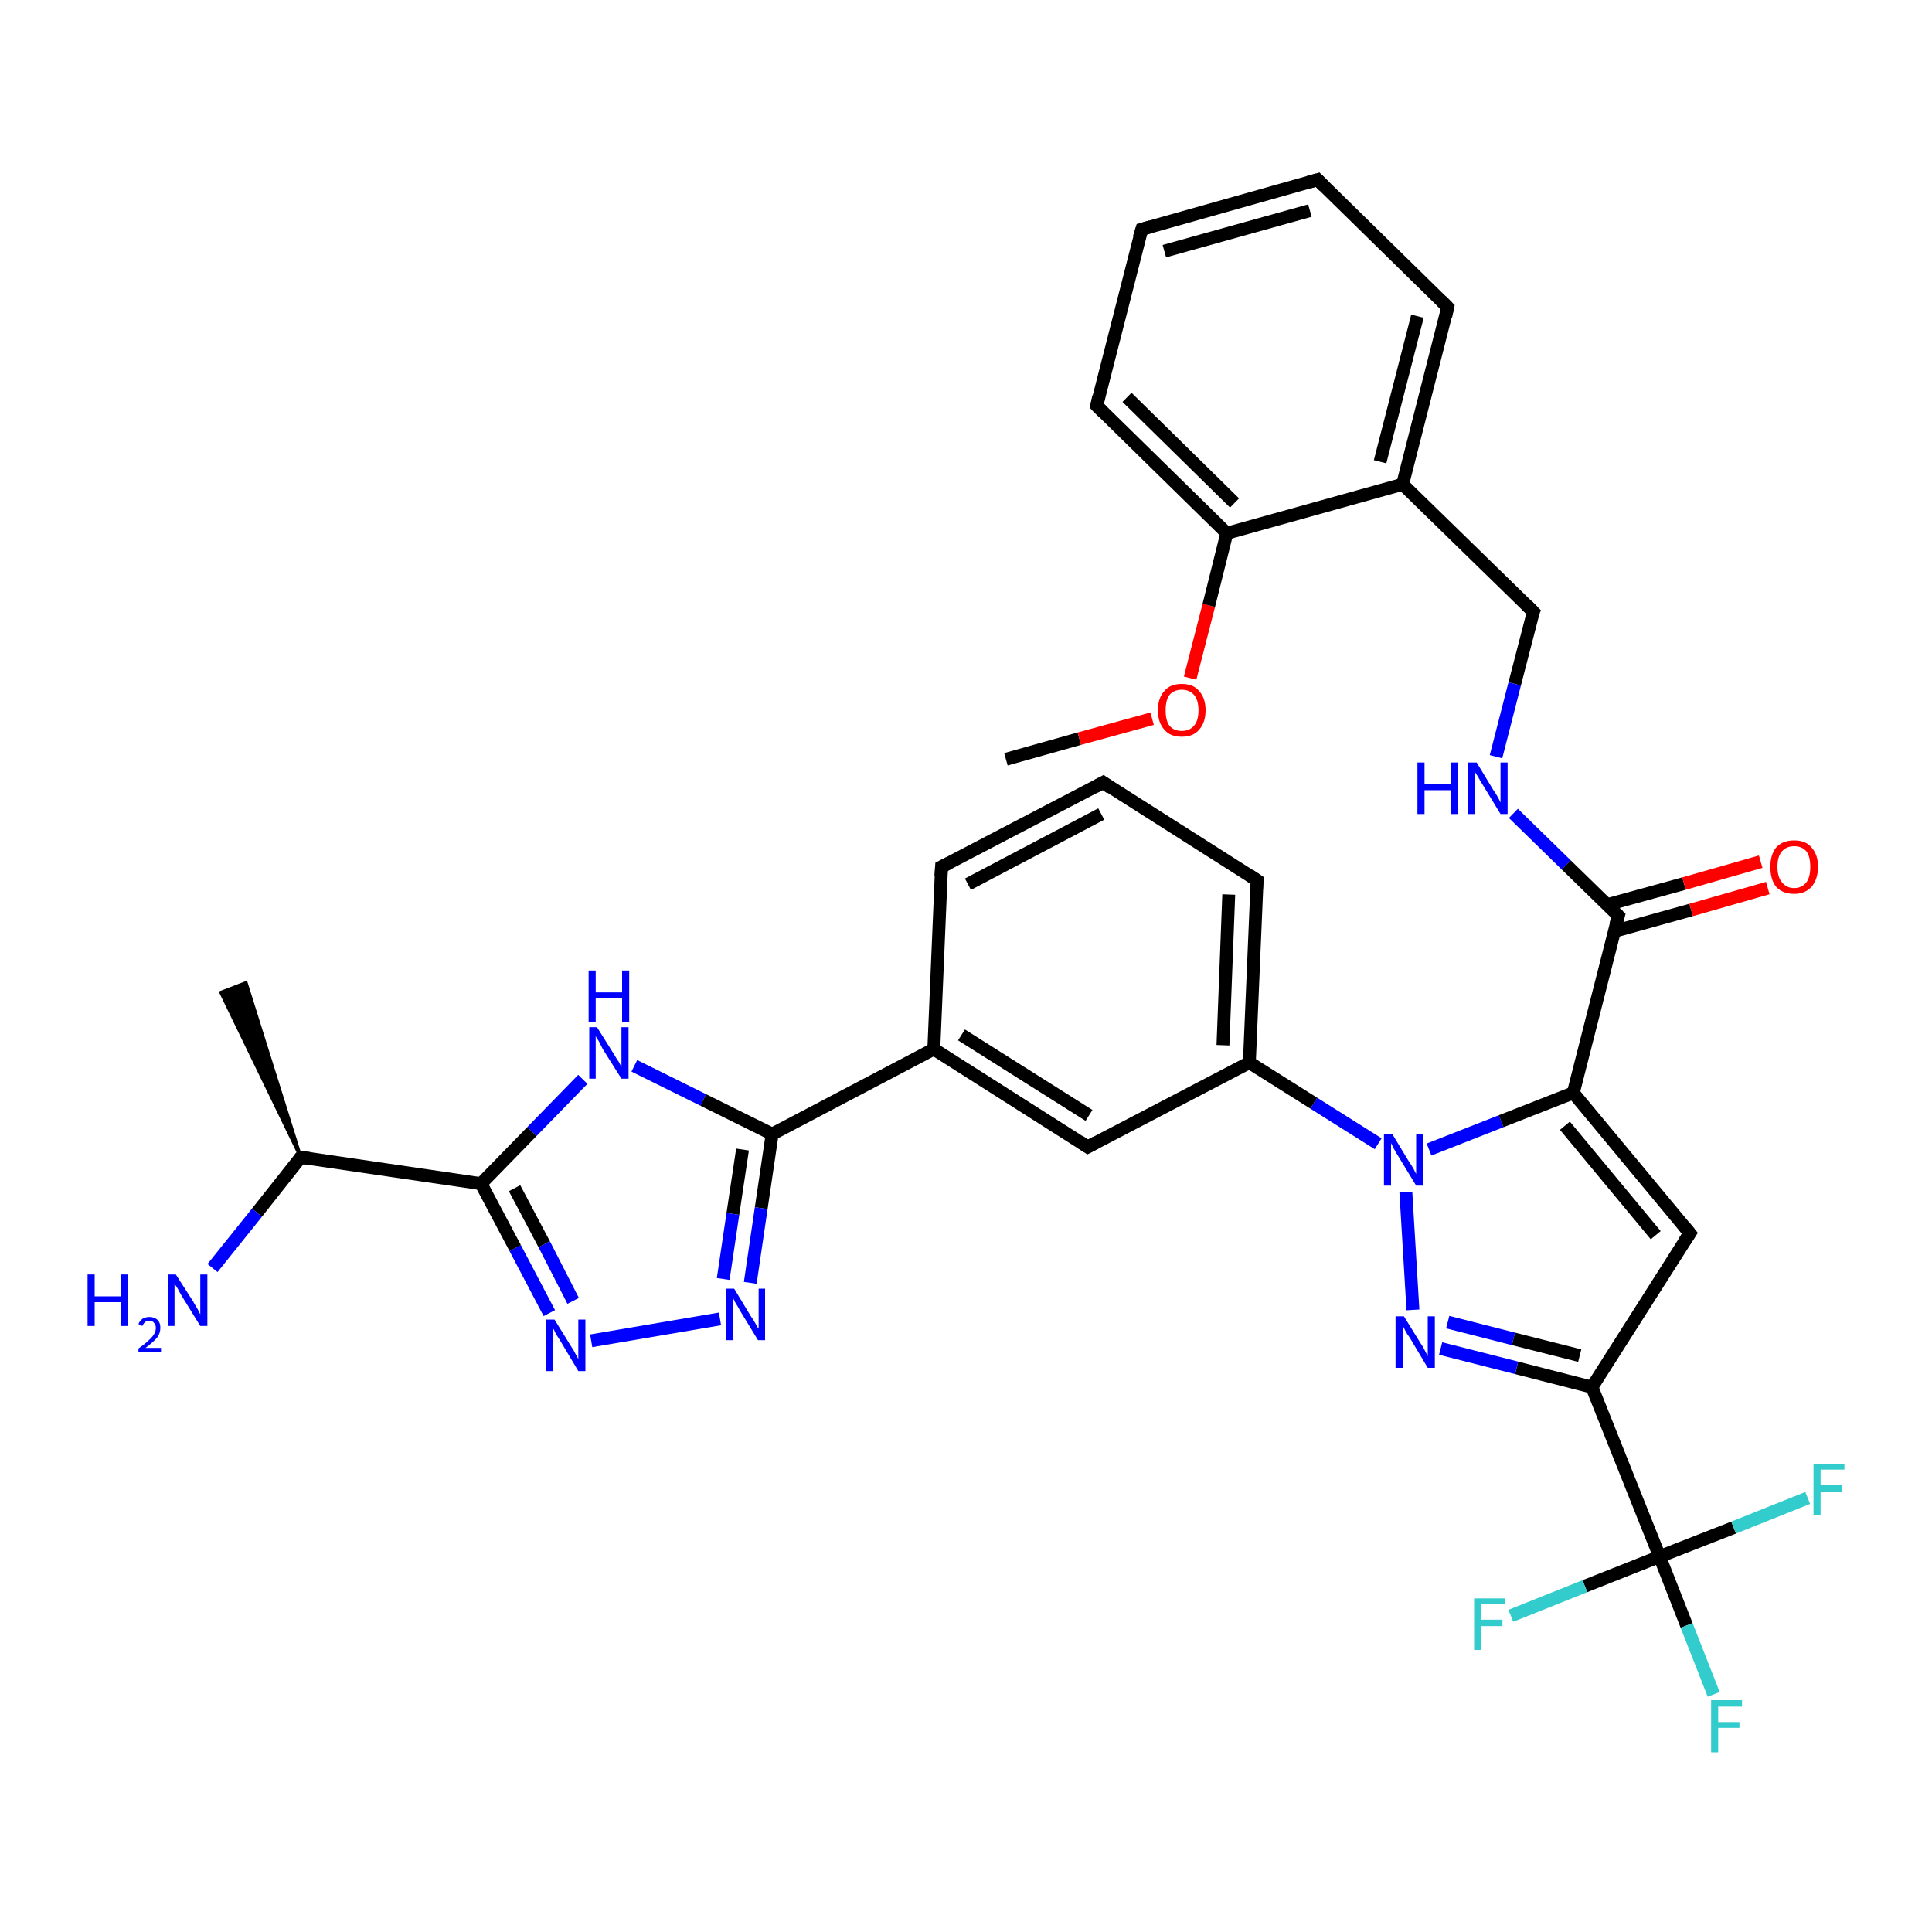 <?xml version='1.0' encoding='iso-8859-1'?>
<svg version='1.1' baseProfile='full'
              xmlns='http://www.w3.org/2000/svg'
                      xmlns:rdkit='http://www.rdkit.org/xml'
                      xmlns:xlink='http://www.w3.org/1999/xlink'
                  xml:space='preserve'
width='300px' height='300px' viewBox='0 0 300 300'>
<!-- END OF HEADER -->
<rect style='opacity:1.0;fill:#FFFFFF;stroke:none' width='300.0' height='300.0' x='0.0' y='0.0'> </rect>
<path class='bond-0 atom-0 atom-1' d='M 156.2,117.9 L 167.6,114.7' style='fill:none;fill-rule:evenodd;stroke:#000000;stroke-width:2.0px;stroke-linecap:butt;stroke-linejoin:miter;stroke-opacity:1' />
<path class='bond-0 atom-0 atom-1' d='M 167.6,114.7 L 178.9,111.6' style='fill:none;fill-rule:evenodd;stroke:#FF0000;stroke-width:2.0px;stroke-linecap:butt;stroke-linejoin:miter;stroke-opacity:1' />
<path class='bond-1 atom-1 atom-2' d='M 184.8,105.3 L 187.7,94.0' style='fill:none;fill-rule:evenodd;stroke:#FF0000;stroke-width:2.0px;stroke-linecap:butt;stroke-linejoin:miter;stroke-opacity:1' />
<path class='bond-1 atom-1 atom-2' d='M 187.7,94.0 L 190.5,82.8' style='fill:none;fill-rule:evenodd;stroke:#000000;stroke-width:2.0px;stroke-linecap:butt;stroke-linejoin:miter;stroke-opacity:1' />
<path class='bond-2 atom-2 atom-3' d='M 190.5,82.8 L 170.3,63.0' style='fill:none;fill-rule:evenodd;stroke:#000000;stroke-width:2.0px;stroke-linecap:butt;stroke-linejoin:miter;stroke-opacity:1' />
<path class='bond-2 atom-2 atom-3' d='M 191.7,78.1 L 175.0,61.7' style='fill:none;fill-rule:evenodd;stroke:#000000;stroke-width:2.0px;stroke-linecap:butt;stroke-linejoin:miter;stroke-opacity:1' />
<path class='bond-3 atom-3 atom-4' d='M 170.3,63.0 L 177.3,35.6' style='fill:none;fill-rule:evenodd;stroke:#000000;stroke-width:2.0px;stroke-linecap:butt;stroke-linejoin:miter;stroke-opacity:1' />
<path class='bond-4 atom-4 atom-5' d='M 177.3,35.6 L 204.6,27.9' style='fill:none;fill-rule:evenodd;stroke:#000000;stroke-width:2.0px;stroke-linecap:butt;stroke-linejoin:miter;stroke-opacity:1' />
<path class='bond-4 atom-4 atom-5' d='M 180.8,39.0 L 203.4,32.7' style='fill:none;fill-rule:evenodd;stroke:#000000;stroke-width:2.0px;stroke-linecap:butt;stroke-linejoin:miter;stroke-opacity:1' />
<path class='bond-5 atom-5 atom-6' d='M 204.6,27.9 L 224.8,47.7' style='fill:none;fill-rule:evenodd;stroke:#000000;stroke-width:2.0px;stroke-linecap:butt;stroke-linejoin:miter;stroke-opacity:1' />
<path class='bond-6 atom-6 atom-7' d='M 224.8,47.7 L 217.8,75.2' style='fill:none;fill-rule:evenodd;stroke:#000000;stroke-width:2.0px;stroke-linecap:butt;stroke-linejoin:miter;stroke-opacity:1' />
<path class='bond-6 atom-6 atom-7' d='M 220.1,49.1 L 214.3,71.7' style='fill:none;fill-rule:evenodd;stroke:#000000;stroke-width:2.0px;stroke-linecap:butt;stroke-linejoin:miter;stroke-opacity:1' />
<path class='bond-7 atom-7 atom-8' d='M 217.8,75.2 L 238.1,95.0' style='fill:none;fill-rule:evenodd;stroke:#000000;stroke-width:2.0px;stroke-linecap:butt;stroke-linejoin:miter;stroke-opacity:1' />
<path class='bond-8 atom-8 atom-9' d='M 238.1,95.0 L 235.2,106.2' style='fill:none;fill-rule:evenodd;stroke:#000000;stroke-width:2.0px;stroke-linecap:butt;stroke-linejoin:miter;stroke-opacity:1' />
<path class='bond-8 atom-8 atom-9' d='M 235.2,106.2 L 232.3,117.5' style='fill:none;fill-rule:evenodd;stroke:#0000FF;stroke-width:2.0px;stroke-linecap:butt;stroke-linejoin:miter;stroke-opacity:1' />
<path class='bond-9 atom-9 atom-10' d='M 235.0,126.3 L 243.2,134.3' style='fill:none;fill-rule:evenodd;stroke:#0000FF;stroke-width:2.0px;stroke-linecap:butt;stroke-linejoin:miter;stroke-opacity:1' />
<path class='bond-9 atom-9 atom-10' d='M 243.2,134.3 L 251.3,142.2' style='fill:none;fill-rule:evenodd;stroke:#000000;stroke-width:2.0px;stroke-linecap:butt;stroke-linejoin:miter;stroke-opacity:1' />
<path class='bond-10 atom-10 atom-11' d='M 250.7,144.6 L 262.6,141.3' style='fill:none;fill-rule:evenodd;stroke:#000000;stroke-width:2.0px;stroke-linecap:butt;stroke-linejoin:miter;stroke-opacity:1' />
<path class='bond-10 atom-10 atom-11' d='M 262.6,141.3 L 274.5,137.9' style='fill:none;fill-rule:evenodd;stroke:#FF0000;stroke-width:2.0px;stroke-linecap:butt;stroke-linejoin:miter;stroke-opacity:1' />
<path class='bond-10 atom-10 atom-11' d='M 249.5,140.5 L 261.5,137.2' style='fill:none;fill-rule:evenodd;stroke:#000000;stroke-width:2.0px;stroke-linecap:butt;stroke-linejoin:miter;stroke-opacity:1' />
<path class='bond-10 atom-10 atom-11' d='M 261.5,137.2 L 273.4,133.8' style='fill:none;fill-rule:evenodd;stroke:#FF0000;stroke-width:2.0px;stroke-linecap:butt;stroke-linejoin:miter;stroke-opacity:1' />
<path class='bond-11 atom-10 atom-12' d='M 251.3,142.2 L 244.3,169.7' style='fill:none;fill-rule:evenodd;stroke:#000000;stroke-width:2.0px;stroke-linecap:butt;stroke-linejoin:miter;stroke-opacity:1' />
<path class='bond-12 atom-12 atom-13' d='M 244.3,169.7 L 262.4,191.5' style='fill:none;fill-rule:evenodd;stroke:#000000;stroke-width:2.0px;stroke-linecap:butt;stroke-linejoin:miter;stroke-opacity:1' />
<path class='bond-12 atom-12 atom-13' d='M 243.0,174.8 L 257.1,191.8' style='fill:none;fill-rule:evenodd;stroke:#000000;stroke-width:2.0px;stroke-linecap:butt;stroke-linejoin:miter;stroke-opacity:1' />
<path class='bond-13 atom-13 atom-14' d='M 262.4,191.5 L 247.2,215.4' style='fill:none;fill-rule:evenodd;stroke:#000000;stroke-width:2.0px;stroke-linecap:butt;stroke-linejoin:miter;stroke-opacity:1' />
<path class='bond-14 atom-14 atom-15' d='M 247.2,215.4 L 235.5,212.4' style='fill:none;fill-rule:evenodd;stroke:#000000;stroke-width:2.0px;stroke-linecap:butt;stroke-linejoin:miter;stroke-opacity:1' />
<path class='bond-14 atom-14 atom-15' d='M 235.5,212.4 L 223.7,209.4' style='fill:none;fill-rule:evenodd;stroke:#0000FF;stroke-width:2.0px;stroke-linecap:butt;stroke-linejoin:miter;stroke-opacity:1' />
<path class='bond-14 atom-14 atom-15' d='M 245.3,210.5 L 235.0,207.9' style='fill:none;fill-rule:evenodd;stroke:#000000;stroke-width:2.0px;stroke-linecap:butt;stroke-linejoin:miter;stroke-opacity:1' />
<path class='bond-14 atom-14 atom-15' d='M 235.0,207.9 L 224.8,205.3' style='fill:none;fill-rule:evenodd;stroke:#0000FF;stroke-width:2.0px;stroke-linecap:butt;stroke-linejoin:miter;stroke-opacity:1' />
<path class='bond-15 atom-15 atom-16' d='M 219.4,203.4 L 218.3,185.1' style='fill:none;fill-rule:evenodd;stroke:#0000FF;stroke-width:2.0px;stroke-linecap:butt;stroke-linejoin:miter;stroke-opacity:1' />
<path class='bond-16 atom-16 atom-17' d='M 214.0,177.6 L 204.0,171.3' style='fill:none;fill-rule:evenodd;stroke:#0000FF;stroke-width:2.0px;stroke-linecap:butt;stroke-linejoin:miter;stroke-opacity:1' />
<path class='bond-16 atom-16 atom-17' d='M 204.0,171.3 L 194.0,165.0' style='fill:none;fill-rule:evenodd;stroke:#000000;stroke-width:2.0px;stroke-linecap:butt;stroke-linejoin:miter;stroke-opacity:1' />
<path class='bond-17 atom-17 atom-18' d='M 194.0,165.0 L 195.2,136.7' style='fill:none;fill-rule:evenodd;stroke:#000000;stroke-width:2.0px;stroke-linecap:butt;stroke-linejoin:miter;stroke-opacity:1' />
<path class='bond-17 atom-17 atom-18' d='M 189.9,162.3 L 190.8,138.9' style='fill:none;fill-rule:evenodd;stroke:#000000;stroke-width:2.0px;stroke-linecap:butt;stroke-linejoin:miter;stroke-opacity:1' />
<path class='bond-18 atom-18 atom-19' d='M 195.2,136.7 L 171.3,121.5' style='fill:none;fill-rule:evenodd;stroke:#000000;stroke-width:2.0px;stroke-linecap:butt;stroke-linejoin:miter;stroke-opacity:1' />
<path class='bond-19 atom-19 atom-20' d='M 171.3,121.5 L 146.2,134.6' style='fill:none;fill-rule:evenodd;stroke:#000000;stroke-width:2.0px;stroke-linecap:butt;stroke-linejoin:miter;stroke-opacity:1' />
<path class='bond-19 atom-19 atom-20' d='M 171.0,126.4 L 150.3,137.3' style='fill:none;fill-rule:evenodd;stroke:#000000;stroke-width:2.0px;stroke-linecap:butt;stroke-linejoin:miter;stroke-opacity:1' />
<path class='bond-20 atom-20 atom-21' d='M 146.2,134.6 L 145.0,162.9' style='fill:none;fill-rule:evenodd;stroke:#000000;stroke-width:2.0px;stroke-linecap:butt;stroke-linejoin:miter;stroke-opacity:1' />
<path class='bond-21 atom-21 atom-22' d='M 145.0,162.9 L 168.9,178.1' style='fill:none;fill-rule:evenodd;stroke:#000000;stroke-width:2.0px;stroke-linecap:butt;stroke-linejoin:miter;stroke-opacity:1' />
<path class='bond-21 atom-21 atom-22' d='M 149.3,160.7 L 169.1,173.2' style='fill:none;fill-rule:evenodd;stroke:#000000;stroke-width:2.0px;stroke-linecap:butt;stroke-linejoin:miter;stroke-opacity:1' />
<path class='bond-22 atom-21 atom-23' d='M 145.0,162.9 L 119.9,176.1' style='fill:none;fill-rule:evenodd;stroke:#000000;stroke-width:2.0px;stroke-linecap:butt;stroke-linejoin:miter;stroke-opacity:1' />
<path class='bond-23 atom-23 atom-24' d='M 119.9,176.1 L 118.2,187.6' style='fill:none;fill-rule:evenodd;stroke:#000000;stroke-width:2.0px;stroke-linecap:butt;stroke-linejoin:miter;stroke-opacity:1' />
<path class='bond-23 atom-23 atom-24' d='M 118.2,187.6 L 116.5,199.2' style='fill:none;fill-rule:evenodd;stroke:#0000FF;stroke-width:2.0px;stroke-linecap:butt;stroke-linejoin:miter;stroke-opacity:1' />
<path class='bond-23 atom-23 atom-24' d='M 115.3,178.5 L 113.8,188.5' style='fill:none;fill-rule:evenodd;stroke:#000000;stroke-width:2.0px;stroke-linecap:butt;stroke-linejoin:miter;stroke-opacity:1' />
<path class='bond-23 atom-23 atom-24' d='M 113.8,188.5 L 112.3,198.6' style='fill:none;fill-rule:evenodd;stroke:#0000FF;stroke-width:2.0px;stroke-linecap:butt;stroke-linejoin:miter;stroke-opacity:1' />
<path class='bond-24 atom-24 atom-25' d='M 111.8,204.8 L 91.8,208.2' style='fill:none;fill-rule:evenodd;stroke:#0000FF;stroke-width:2.0px;stroke-linecap:butt;stroke-linejoin:miter;stroke-opacity:1' />
<path class='bond-25 atom-25 atom-26' d='M 85.3,203.9 L 80.0,193.8' style='fill:none;fill-rule:evenodd;stroke:#0000FF;stroke-width:2.0px;stroke-linecap:butt;stroke-linejoin:miter;stroke-opacity:1' />
<path class='bond-25 atom-25 atom-26' d='M 80.0,193.8 L 74.7,183.8' style='fill:none;fill-rule:evenodd;stroke:#000000;stroke-width:2.0px;stroke-linecap:butt;stroke-linejoin:miter;stroke-opacity:1' />
<path class='bond-25 atom-25 atom-26' d='M 89.0,202.0 L 84.5,193.2' style='fill:none;fill-rule:evenodd;stroke:#0000FF;stroke-width:2.0px;stroke-linecap:butt;stroke-linejoin:miter;stroke-opacity:1' />
<path class='bond-25 atom-25 atom-26' d='M 84.5,193.2 L 79.9,184.5' style='fill:none;fill-rule:evenodd;stroke:#000000;stroke-width:2.0px;stroke-linecap:butt;stroke-linejoin:miter;stroke-opacity:1' />
<path class='bond-26 atom-26 atom-27' d='M 74.7,183.8 L 82.6,175.7' style='fill:none;fill-rule:evenodd;stroke:#000000;stroke-width:2.0px;stroke-linecap:butt;stroke-linejoin:miter;stroke-opacity:1' />
<path class='bond-26 atom-26 atom-27' d='M 82.6,175.7 L 90.5,167.6' style='fill:none;fill-rule:evenodd;stroke:#0000FF;stroke-width:2.0px;stroke-linecap:butt;stroke-linejoin:miter;stroke-opacity:1' />
<path class='bond-27 atom-26 atom-28' d='M 74.7,183.8 L 46.7,179.7' style='fill:none;fill-rule:evenodd;stroke:#000000;stroke-width:2.0px;stroke-linecap:butt;stroke-linejoin:miter;stroke-opacity:1' />
<path class='bond-28 atom-28 atom-29' d='M 46.7,179.7 L 34.3,154.1 L 38.2,152.6 Z' style='fill:#000000;fill-rule:evenodd;fill-opacity:1;stroke:#000000;stroke-width:0.5px;stroke-linecap:butt;stroke-linejoin:miter;stroke-opacity:1;' />
<path class='bond-29 atom-28 atom-30' d='M 46.7,179.7 L 39.9,188.3' style='fill:none;fill-rule:evenodd;stroke:#000000;stroke-width:2.0px;stroke-linecap:butt;stroke-linejoin:miter;stroke-opacity:1' />
<path class='bond-29 atom-28 atom-30' d='M 39.9,188.3 L 33.0,196.9' style='fill:none;fill-rule:evenodd;stroke:#0000FF;stroke-width:2.0px;stroke-linecap:butt;stroke-linejoin:miter;stroke-opacity:1' />
<path class='bond-30 atom-14 atom-31' d='M 247.2,215.4 L 257.7,241.7' style='fill:none;fill-rule:evenodd;stroke:#000000;stroke-width:2.0px;stroke-linecap:butt;stroke-linejoin:miter;stroke-opacity:1' />
<path class='bond-31 atom-31 atom-32' d='M 257.7,241.7 L 261.9,252.4' style='fill:none;fill-rule:evenodd;stroke:#000000;stroke-width:2.0px;stroke-linecap:butt;stroke-linejoin:miter;stroke-opacity:1' />
<path class='bond-31 atom-31 atom-32' d='M 261.9,252.4 L 266.1,263.1' style='fill:none;fill-rule:evenodd;stroke:#33CCCC;stroke-width:2.0px;stroke-linecap:butt;stroke-linejoin:miter;stroke-opacity:1' />
<path class='bond-32 atom-31 atom-33' d='M 257.7,241.7 L 246.1,246.3' style='fill:none;fill-rule:evenodd;stroke:#000000;stroke-width:2.0px;stroke-linecap:butt;stroke-linejoin:miter;stroke-opacity:1' />
<path class='bond-32 atom-31 atom-33' d='M 246.1,246.3 L 234.6,250.9' style='fill:none;fill-rule:evenodd;stroke:#33CCCC;stroke-width:2.0px;stroke-linecap:butt;stroke-linejoin:miter;stroke-opacity:1' />
<path class='bond-33 atom-31 atom-34' d='M 257.7,241.7 L 269.2,237.2' style='fill:none;fill-rule:evenodd;stroke:#000000;stroke-width:2.0px;stroke-linecap:butt;stroke-linejoin:miter;stroke-opacity:1' />
<path class='bond-33 atom-31 atom-34' d='M 269.2,237.2 L 280.7,232.6' style='fill:none;fill-rule:evenodd;stroke:#33CCCC;stroke-width:2.0px;stroke-linecap:butt;stroke-linejoin:miter;stroke-opacity:1' />
<path class='bond-34 atom-7 atom-2' d='M 217.8,75.2 L 190.5,82.8' style='fill:none;fill-rule:evenodd;stroke:#000000;stroke-width:2.0px;stroke-linecap:butt;stroke-linejoin:miter;stroke-opacity:1' />
<path class='bond-35 atom-16 atom-12' d='M 221.9,178.5 L 233.1,174.1' style='fill:none;fill-rule:evenodd;stroke:#0000FF;stroke-width:2.0px;stroke-linecap:butt;stroke-linejoin:miter;stroke-opacity:1' />
<path class='bond-35 atom-16 atom-12' d='M 233.1,174.1 L 244.3,169.7' style='fill:none;fill-rule:evenodd;stroke:#000000;stroke-width:2.0px;stroke-linecap:butt;stroke-linejoin:miter;stroke-opacity:1' />
<path class='bond-36 atom-22 atom-17' d='M 168.9,178.1 L 194.0,165.0' style='fill:none;fill-rule:evenodd;stroke:#000000;stroke-width:2.0px;stroke-linecap:butt;stroke-linejoin:miter;stroke-opacity:1' />
<path class='bond-37 atom-27 atom-23' d='M 98.5,165.5 L 109.2,170.8' style='fill:none;fill-rule:evenodd;stroke:#0000FF;stroke-width:2.0px;stroke-linecap:butt;stroke-linejoin:miter;stroke-opacity:1' />
<path class='bond-37 atom-27 atom-23' d='M 109.2,170.8 L 119.9,176.1' style='fill:none;fill-rule:evenodd;stroke:#000000;stroke-width:2.0px;stroke-linecap:butt;stroke-linejoin:miter;stroke-opacity:1' />
<path d='M 171.3,64.0 L 170.3,63.0 L 170.6,61.6' style='fill:none;stroke:#000000;stroke-width:2.0px;stroke-linecap:butt;stroke-linejoin:miter;stroke-opacity:1;' />
<path d='M 176.9,36.9 L 177.3,35.6 L 178.7,35.2' style='fill:none;stroke:#000000;stroke-width:2.0px;stroke-linecap:butt;stroke-linejoin:miter;stroke-opacity:1;' />
<path d='M 203.2,28.3 L 204.6,27.9 L 205.6,28.9' style='fill:none;stroke:#000000;stroke-width:2.0px;stroke-linecap:butt;stroke-linejoin:miter;stroke-opacity:1;' />
<path d='M 223.8,46.7 L 224.8,47.7 L 224.5,49.1' style='fill:none;stroke:#000000;stroke-width:2.0px;stroke-linecap:butt;stroke-linejoin:miter;stroke-opacity:1;' />
<path d='M 237.1,94.0 L 238.1,95.0 L 237.9,95.5' style='fill:none;stroke:#000000;stroke-width:2.0px;stroke-linecap:butt;stroke-linejoin:miter;stroke-opacity:1;' />
<path d='M 250.9,141.8 L 251.3,142.2 L 250.9,143.6' style='fill:none;stroke:#000000;stroke-width:2.0px;stroke-linecap:butt;stroke-linejoin:miter;stroke-opacity:1;' />
<path d='M 261.5,190.4 L 262.4,191.5 L 261.6,192.7' style='fill:none;stroke:#000000;stroke-width:2.0px;stroke-linecap:butt;stroke-linejoin:miter;stroke-opacity:1;' />
<path d='M 195.1,138.1 L 195.2,136.7 L 194.0,135.9' style='fill:none;stroke:#000000;stroke-width:2.0px;stroke-linecap:butt;stroke-linejoin:miter;stroke-opacity:1;' />
<path d='M 172.4,122.3 L 171.3,121.5 L 170.0,122.2' style='fill:none;stroke:#000000;stroke-width:2.0px;stroke-linecap:butt;stroke-linejoin:miter;stroke-opacity:1;' />
<path d='M 147.4,134.0 L 146.2,134.6 L 146.1,136.1' style='fill:none;stroke:#000000;stroke-width:2.0px;stroke-linecap:butt;stroke-linejoin:miter;stroke-opacity:1;' />
<path d='M 167.7,177.3 L 168.9,178.1 L 170.2,177.4' style='fill:none;stroke:#000000;stroke-width:2.0px;stroke-linecap:butt;stroke-linejoin:miter;stroke-opacity:1;' />
<path d='M 48.1,179.9 L 46.7,179.7 L 46.4,180.1' style='fill:none;stroke:#000000;stroke-width:2.0px;stroke-linecap:butt;stroke-linejoin:miter;stroke-opacity:1;' />
<path class='atom-1' d='M 179.8 110.3
Q 179.8 108.4, 180.8 107.3
Q 181.7 106.2, 183.5 106.2
Q 185.3 106.2, 186.2 107.3
Q 187.2 108.4, 187.2 110.3
Q 187.2 112.2, 186.2 113.3
Q 185.3 114.4, 183.5 114.4
Q 181.7 114.4, 180.8 113.3
Q 179.8 112.2, 179.8 110.3
M 183.5 113.5
Q 184.7 113.5, 185.4 112.7
Q 186.1 111.9, 186.1 110.3
Q 186.1 108.7, 185.4 107.9
Q 184.7 107.1, 183.5 107.1
Q 182.3 107.1, 181.6 107.9
Q 181.0 108.7, 181.0 110.3
Q 181.0 111.9, 181.6 112.7
Q 182.3 113.5, 183.5 113.5
' fill='#FF0000'/>
<path class='atom-9' d='M 220.1 118.4
L 221.2 118.4
L 221.2 121.8
L 225.3 121.8
L 225.3 118.4
L 226.4 118.4
L 226.4 126.4
L 225.3 126.4
L 225.3 122.7
L 221.2 122.7
L 221.2 126.4
L 220.1 126.4
L 220.1 118.4
' fill='#0000FF'/>
<path class='atom-9' d='M 229.3 118.4
L 231.9 122.7
Q 232.2 123.1, 232.6 123.8
Q 233.0 124.6, 233.0 124.6
L 233.0 118.4
L 234.1 118.4
L 234.1 126.4
L 233.0 126.4
L 230.2 121.8
Q 229.8 121.2, 229.5 120.6
Q 229.1 120.0, 229.0 119.8
L 229.0 126.4
L 228.0 126.4
L 228.0 118.4
L 229.3 118.4
' fill='#0000FF'/>
<path class='atom-11' d='M 274.9 134.6
Q 274.9 132.7, 275.8 131.6
Q 276.8 130.5, 278.6 130.5
Q 280.4 130.5, 281.3 131.6
Q 282.3 132.7, 282.3 134.6
Q 282.3 136.5, 281.3 137.7
Q 280.3 138.8, 278.6 138.8
Q 276.8 138.8, 275.8 137.7
Q 274.9 136.6, 274.9 134.6
M 278.6 137.9
Q 279.8 137.9, 280.5 137.0
Q 281.1 136.2, 281.1 134.6
Q 281.1 133.0, 280.5 132.2
Q 279.8 131.4, 278.6 131.4
Q 277.4 131.4, 276.7 132.2
Q 276.0 133.0, 276.0 134.6
Q 276.0 136.2, 276.7 137.0
Q 277.4 137.9, 278.6 137.9
' fill='#FF0000'/>
<path class='atom-15' d='M 218.0 204.4
L 220.6 208.6
Q 220.9 209.0, 221.3 209.8
Q 221.7 210.6, 221.7 210.6
L 221.7 204.4
L 222.8 204.4
L 222.8 212.4
L 221.7 212.4
L 218.9 207.7
Q 218.5 207.2, 218.2 206.6
Q 217.9 206.0, 217.8 205.8
L 217.8 212.4
L 216.7 212.4
L 216.7 204.4
L 218.0 204.4
' fill='#0000FF'/>
<path class='atom-16' d='M 216.2 176.1
L 218.8 180.4
Q 219.1 180.8, 219.5 181.5
Q 219.9 182.3, 219.9 182.3
L 219.9 176.1
L 221.0 176.1
L 221.0 184.1
L 219.9 184.1
L 217.1 179.5
Q 216.7 178.9, 216.4 178.3
Q 216.1 177.7, 216.0 177.5
L 216.0 184.1
L 214.9 184.1
L 214.9 176.1
L 216.2 176.1
' fill='#0000FF'/>
<path class='atom-24' d='M 114.0 200.1
L 116.6 204.4
Q 116.9 204.8, 117.3 205.5
Q 117.7 206.3, 117.8 206.3
L 117.8 200.1
L 118.8 200.1
L 118.8 208.1
L 117.7 208.1
L 114.9 203.5
Q 114.6 202.9, 114.2 202.3
Q 113.9 201.7, 113.8 201.5
L 113.8 208.1
L 112.8 208.1
L 112.8 200.1
L 114.0 200.1
' fill='#0000FF'/>
<path class='atom-25' d='M 86.1 204.9
L 88.7 209.1
Q 89.0 209.5, 89.4 210.3
Q 89.8 211.0, 89.8 211.1
L 89.8 204.9
L 90.9 204.9
L 90.9 212.9
L 89.8 212.9
L 87.0 208.2
Q 86.7 207.7, 86.3 207.1
Q 86.0 206.4, 85.9 206.3
L 85.9 212.9
L 84.8 212.9
L 84.8 204.9
L 86.1 204.9
' fill='#0000FF'/>
<path class='atom-27' d='M 92.7 159.5
L 95.4 163.8
Q 95.6 164.2, 96.1 164.9
Q 96.5 165.7, 96.5 165.7
L 96.5 159.5
L 97.6 159.5
L 97.6 167.5
L 96.5 167.5
L 93.6 162.9
Q 93.3 162.3, 93.0 161.7
Q 92.6 161.1, 92.5 160.9
L 92.5 167.5
L 91.5 167.5
L 91.5 159.5
L 92.7 159.5
' fill='#0000FF'/>
<path class='atom-27' d='M 91.4 150.7
L 92.5 150.7
L 92.5 154.1
L 96.6 154.1
L 96.6 150.7
L 97.7 150.7
L 97.7 158.7
L 96.6 158.7
L 96.6 155.0
L 92.5 155.0
L 92.5 158.7
L 91.4 158.7
L 91.4 150.7
' fill='#0000FF'/>
<path class='atom-30' d='M 13.6 197.9
L 14.7 197.9
L 14.7 201.3
L 18.8 201.3
L 18.8 197.9
L 19.9 197.9
L 19.9 205.9
L 18.8 205.9
L 18.8 202.2
L 14.7 202.2
L 14.7 205.9
L 13.6 205.9
L 13.6 197.9
' fill='#0000FF'/>
<path class='atom-30' d='M 21.5 205.6
Q 21.7 205.1, 22.1 204.8
Q 22.6 204.5, 23.2 204.5
Q 24.0 204.5, 24.5 205.0
Q 24.9 205.4, 24.9 206.2
Q 24.9 207.0, 24.4 207.7
Q 23.8 208.4, 22.6 209.3
L 25.0 209.3
L 25.0 209.9
L 21.5 209.9
L 21.5 209.4
Q 22.5 208.7, 23.0 208.2
Q 23.6 207.7, 23.9 207.2
Q 24.2 206.7, 24.2 206.2
Q 24.2 205.7, 23.9 205.4
Q 23.7 205.1, 23.2 205.1
Q 22.8 205.1, 22.5 205.3
Q 22.3 205.5, 22.1 205.9
L 21.5 205.6
' fill='#0000FF'/>
<path class='atom-30' d='M 27.3 197.9
L 30.0 202.1
Q 30.2 202.5, 30.7 203.3
Q 31.1 204.1, 31.1 204.1
L 31.1 197.9
L 32.2 197.9
L 32.2 205.9
L 31.1 205.9
L 28.2 201.2
Q 27.9 200.7, 27.6 200.1
Q 27.2 199.5, 27.1 199.3
L 27.1 205.9
L 26.1 205.9
L 26.1 197.9
L 27.3 197.9
' fill='#0000FF'/>
<path class='atom-32' d='M 265.7 264.0
L 270.5 264.0
L 270.5 265.0
L 266.8 265.0
L 266.8 267.4
L 270.1 267.4
L 270.1 268.3
L 266.8 268.3
L 266.8 272.1
L 265.7 272.1
L 265.7 264.0
' fill='#33CCCC'/>
<path class='atom-33' d='M 228.9 248.2
L 233.7 248.2
L 233.7 249.1
L 230.0 249.1
L 230.0 251.5
L 233.3 251.5
L 233.3 252.5
L 230.0 252.5
L 230.0 256.2
L 228.9 256.2
L 228.9 248.2
' fill='#33CCCC'/>
<path class='atom-34' d='M 281.6 227.3
L 286.4 227.3
L 286.4 228.2
L 282.7 228.2
L 282.7 230.6
L 286.0 230.6
L 286.0 231.6
L 282.7 231.6
L 282.7 235.3
L 281.6 235.3
L 281.6 227.3
' fill='#33CCCC'/>
</svg>
